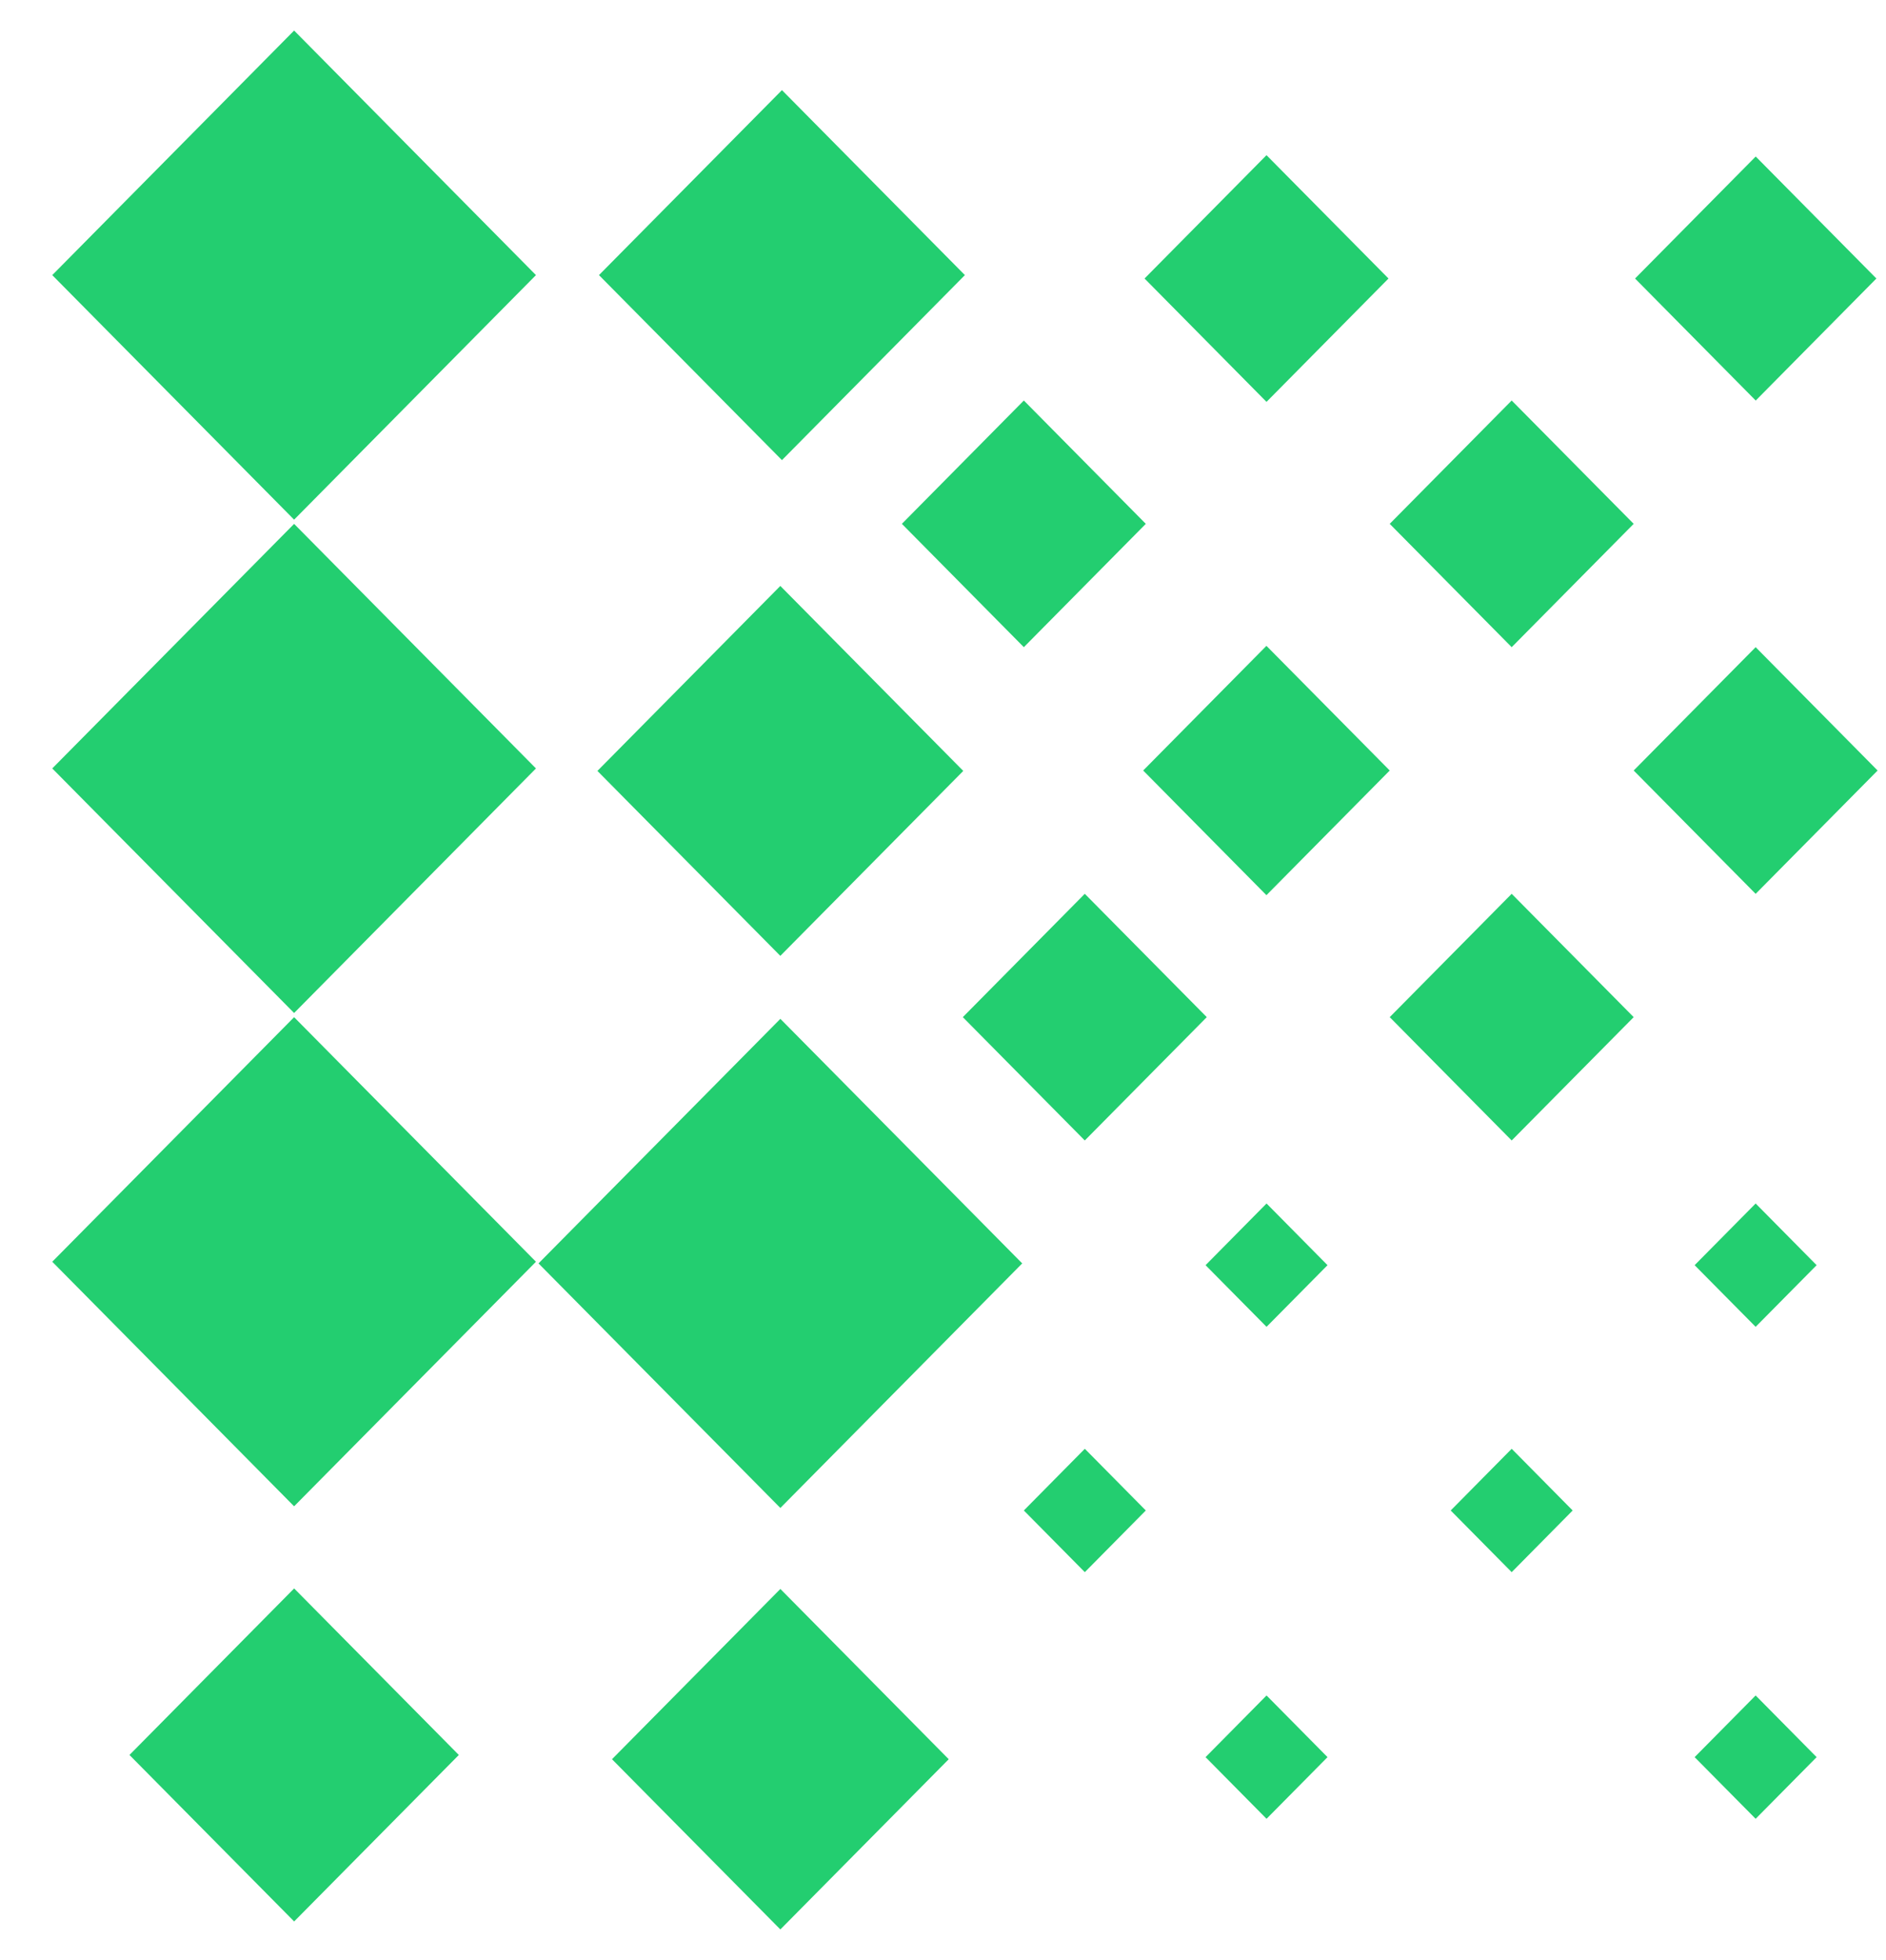<svg width="51" height="53" viewBox="0 0 51 53" fill="none" xmlns="http://www.w3.org/2000/svg">
<path d="M21.102 40.776L27.642 34.163L21.102 27.55L14.562 34.163L21.102 40.776Z" fill="#23CE70"/>
<path d="M21.145 12.442L26.092 7.439L21.145 2.437L16.197 7.439L21.145 12.442Z" fill="#23CE70"/>
<path d="M7.953 40.731L14.493 34.118L7.953 27.505L1.413 34.118L7.953 40.731Z" fill="#23CE70"/>
<path d="M7.953 14.052L14.493 7.439L7.953 0.826L1.413 7.439L7.953 14.052Z" fill="#23CE70"/>
<path d="M21.102 52.173L25.655 47.57L21.102 42.966L16.549 47.57L21.102 52.173Z" fill="#23CE70"/>
<path d="M21.101 25.847L26.048 20.846L21.101 15.844L16.155 20.846L21.101 25.847Z" fill="#23CE70"/>
<path d="M7.954 51.957L12.407 47.455L7.954 42.952L3.501 47.455L7.954 51.957Z" fill="#23CE70"/>
<path d="M7.953 27.392L14.493 20.779L7.953 14.166L1.413 20.779L7.953 27.392Z" fill="#23CE70"/>
<path d="M34.249 35.878L35.898 34.211L34.249 32.543L32.6 34.211L34.249 35.878Z" fill="#23CE70"/>
<path d="M34.248 10.867L37.547 7.531L34.248 4.196L30.95 7.531L34.248 10.867Z" fill="#23CE70"/>
<path d="M47.475 35.878L49.124 34.211L47.475 32.543L45.825 34.211L47.475 35.878Z" fill="#23CE70"/>
<path d="M40.878 42.512L42.527 40.844L40.878 39.176L39.229 40.844L40.878 42.512Z" fill="#23CE70"/>
<path d="M29.335 42.512L30.984 40.844L29.335 39.176L27.686 40.844L29.335 42.512Z" fill="#23CE70"/>
<path d="M47.477 10.831L50.74 7.531L47.477 4.232L44.214 7.531L47.477 10.831Z" fill="#23CE70"/>
<path d="M34.249 49.181L35.898 47.514L34.249 45.846L32.6 47.514L34.249 49.181Z" fill="#23CE70"/>
<path d="M34.246 24.206L37.58 20.835L34.246 17.464L30.913 20.835L34.246 24.206Z" fill="#23CE70"/>
<path d="M47.475 49.181L49.124 47.514L47.475 45.846L45.825 47.514L47.475 49.181Z" fill="#23CE70"/>
<path d="M47.475 24.17L50.773 20.835L47.475 17.5L44.177 20.835L47.475 24.17Z" fill="#23CE70"/>
<path d="M40.878 17.5L44.177 14.165L40.878 10.83L37.58 14.165L40.878 17.5Z" fill="#23CE70"/>
<path d="M40.878 30.839L44.177 27.504L40.878 24.169L37.58 27.504L40.878 30.839Z" fill="#23CE70"/>
<path d="M29.334 30.839L32.633 27.504L29.334 24.169L26.036 27.504L29.334 30.839Z" fill="#23CE70"/>
<path d="M27.686 17.5L30.984 14.165L27.686 10.83L24.388 14.165L27.686 17.5Z" fill="#23CE70"/>
</svg>
